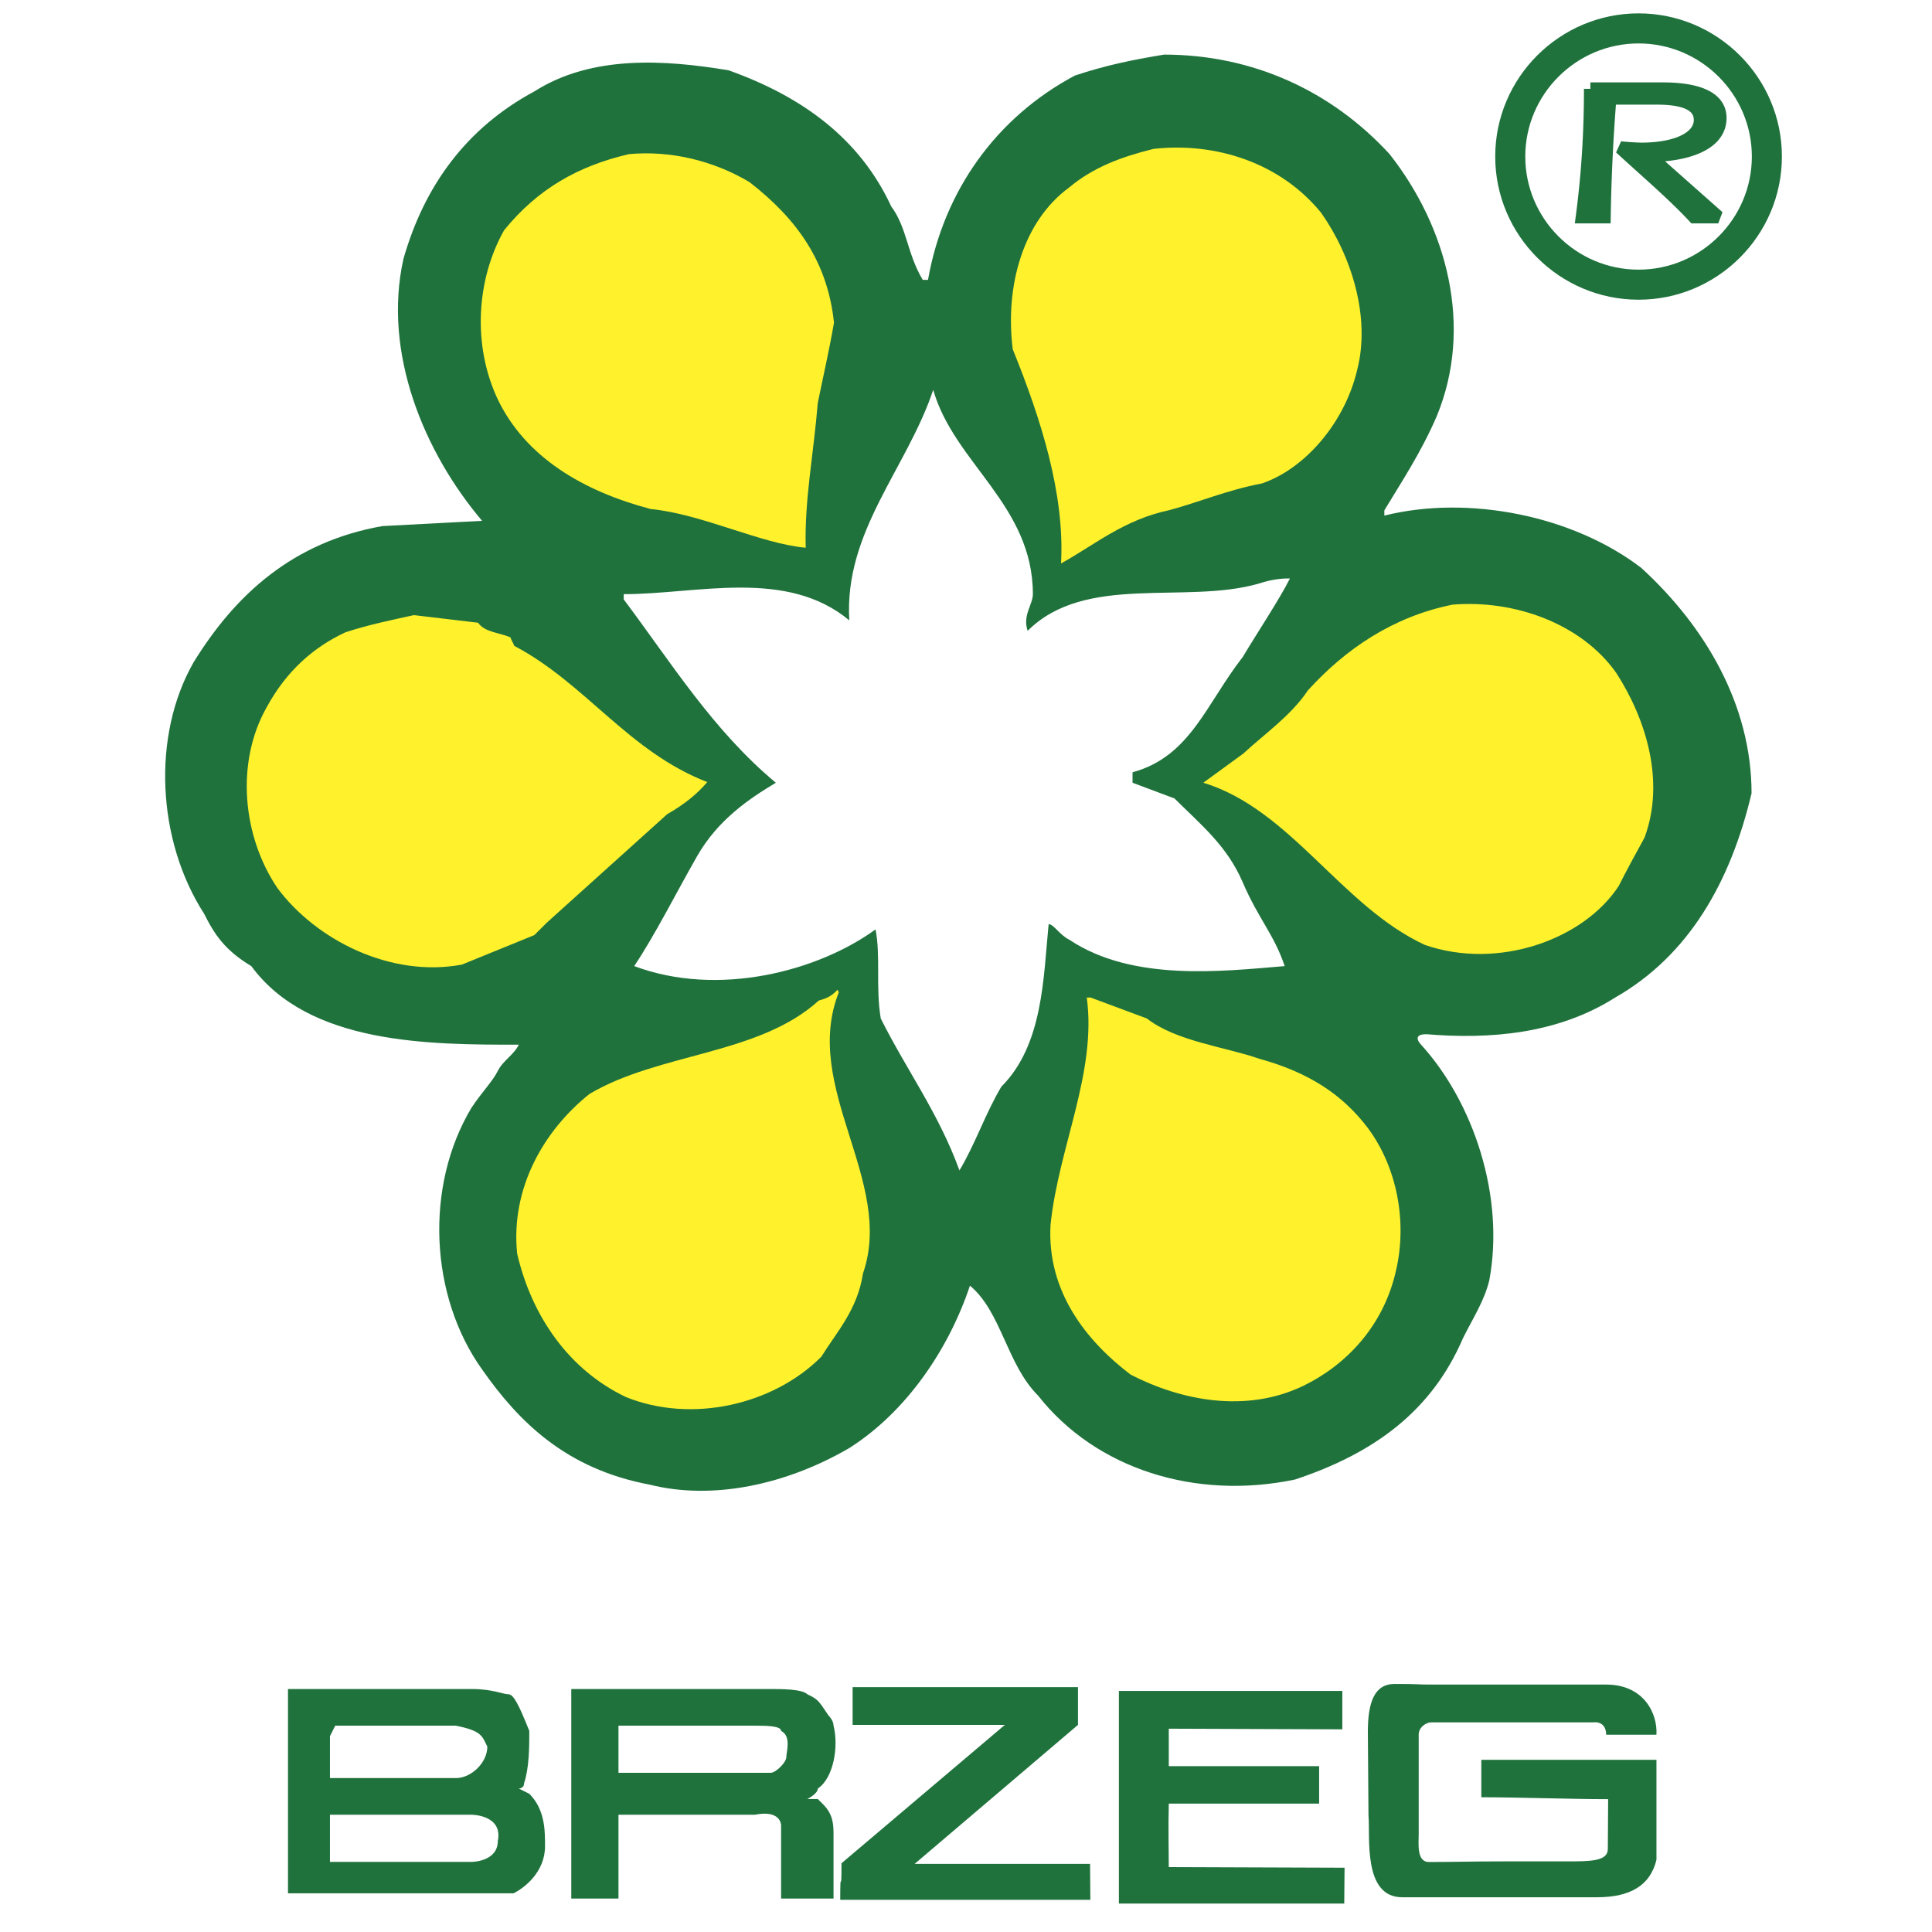 <svg xmlns="http://www.w3.org/2000/svg" width="2500" height="2500" viewBox="0 0 192.756 192.756"><path fill-rule="evenodd" clip-rule="evenodd" fill="#fff" d="M0 0h192.756v192.756H0V0z"/><path d="M142.652 168.07h17.6c3.774 0 5.138 2.913 5.011 5.003h-5.011s0 .127 0 0c-.031-1.425-1.236-1.234-1.236-1.234H142.78c-.444 0-1.236.443-1.236 1.234V183.049c0 .855-.223 2.724 1.014 2.724 2.506 0 4.123-.063 7.77-.063h6.025c2.283 0 4.06 0 4.06-1.235l.032-4.972c-3.742 0-8.912-.189-12.654-.189v-3.737h17.474v9.976c-.603 2.502-2.536 3.737-5.93 3.737h-19.44c-3.964 0-3.171-6.112-3.361-8.139l-.063-8.361c0-2.913.634-4.781 2.664-4.781 2.503-.002 2.281.061 3.517.061zM111.631 168.704h22.294v3.831l-17.315-.063v3.737h15v3.737h-15c-.062 2.248 0 5.098 0 6.333l17.537.063-.031 3.579h-22.484v-21.217h-.001zM85.066 168.323h22.484v3.769l-16.3 13.871h17.505l.031 3.578H83.83c0-3.736.126.096.126-3.642l16.3-13.808h-15.19v-3.768z" fill-rule="evenodd" clip-rule="evenodd" fill="#20723d"/><path d="M163.479 2.834c7.051 0 12.802 5.743 12.802 12.784s-5.751 12.784-12.802 12.784-12.801-5.743-12.801-12.784 5.75-12.784 12.801-12.784z" fill="none" stroke="#20723d" stroke-width="2.999" stroke-miterlimit="2.613"/><path d="M158.671 8.862c0 4.345-.252 8.479-.82 12.785h2.211c.063-3.961.252-7.924.568-11.847h4.674c1.989 0 4.326.325 4.326 2.163 0 1.76-2.273 2.89-5.843 2.909a28.36 28.36 0 0 1-2.115-.134c2.463 2.277 5.242 4.631 7.357 6.909h2.4l-6.916-6.125c3.506 0 7.105-1.014 7.105-3.751 0-2.239-2.716-2.909-5.685-2.909h-7.262z" fill-rule="evenodd" clip-rule="evenodd" fill="#20723d"/><path d="M158.671 8.862c0 4.345-.252 8.479-.82 12.785h2.211c.063-3.961.252-7.924.568-11.847h4.674c1.989 0 4.326.325 4.326 2.163 0 1.76-2.273 2.89-5.843 2.909a28.326 28.326 0 0 1-2.115-.134c2.463 2.277 5.242 4.631 7.357 6.909h2.4l-6.916-6.125c3.506 0 7.105-1.014 7.105-3.751 0-2.239-2.716-2.909-5.685-2.909h-7.262z" fill="none" stroke="#20723d" stroke-width="1.281" stroke-miterlimit="2.613"/><path d="M93.107 38.897c2.093 7.317 9.943 11.498 9.943 20.383 0 1.045-1.047 2.091-.523 3.659 5.758-5.75 15.701-2.613 23.028-4.704 1.57-.523 2.617-.523 3.141-.523-1.047 2.09-3.141 5.227-4.711 7.84-3.663 4.704-5.233 9.93-10.99 11.498v1.045l4.187 1.568c2.617 2.613 5.234 4.704 6.804 8.362 1.57 3.659 3.141 5.227 4.188 8.363-6.28.522-15.178 1.567-21.458-2.613-1.047-.523-1.57-1.568-2.094-1.568-.523 5.227-.523 12.021-4.71 16.202-1.57 2.613-2.617 5.749-4.187 8.362-2.093-5.749-5.234-9.931-7.851-15.156-.523-3.136 0-6.272-.523-8.886-5.757 4.182-15.701 6.795-24.075 3.659 2.094-3.136 4.187-7.317 6.28-10.976 2.094-3.659 5.234-5.749 7.851-7.317-6.28-5.227-10.467-12.021-15.177-18.293v-.522c7.327 0 16.224-2.613 22.504 2.613-.524-8.884 5.756-15.156 8.373-22.996zm23.028-33.449c8.897 0 16.748 3.659 22.505 9.93 5.757 7.317 8.374 17.248 4.71 26.133-1.569 3.658-3.663 6.794-5.233 9.407v.523c8.374-2.09 18.841 0 25.645 5.227 6.281 5.749 10.991 13.588 10.991 22.474-2.094 8.885-6.28 16.202-13.607 20.383-5.757 3.658-12.561 4.181-18.841 3.658-1.57 0-.523 1.046-.523 1.046 5.233 5.749 8.373 15.156 6.804 23.519-.523 2.091-1.57 3.658-2.617 5.749-3.141 7.317-8.896 11.498-16.748 14.111-9.943 2.091-19.888-1.045-25.645-8.362-3.14-3.136-3.663-8.362-6.804-10.976-2.093 6.272-6.28 12.544-12.037 16.202-6.28 3.658-13.607 5.227-19.888 3.658-8.374-1.567-13.084-6.271-16.748-11.498-5.233-7.316-5.757-18.292-1.046-26.132 1.046-1.568 2.093-2.613 2.617-3.659.523-1.045 1.57-1.567 2.094-2.612-8.897 0-20.935 0-26.691-7.84-2.617-1.568-3.664-3.136-4.71-5.227-4.71-7.317-5.234-17.771-1.047-25.087 4.187-6.795 9.944-12.021 18.841-13.589l9.943-.522c-5.757-6.794-9.943-16.725-7.85-26.132 2.093-7.317 6.28-13.066 13.084-16.725 5.757-3.659 13.084-3.136 19.365-2.091 7.327 2.613 13.084 6.795 16.224 13.589 1.57 2.091 1.57 4.704 3.141 7.317h.523c1.57-8.885 6.804-16.202 14.654-20.384 3.137-1.045 5.754-1.567 8.894-2.09z" fill-rule="evenodd" clip-rule="evenodd" fill="#20723d"/><path d="M115.089 14.855c6.278-.697 12.685 1.425 16.712 6.365 3.044 4.307 4.947 10.419 3.615 15.645-1.237 5.32-5.232 9.912-9.514 11.369-3.488.666-6.279 1.869-9.229 2.661-4.534.95-7.484 3.483-10.813 5.32.381-6.936-1.998-14.41-4.82-21.376-.793-6.397 1.078-12.794 5.613-16.12 2.41-2.027 5.233-3.072 8.436-3.864zM62.752 15.378c4.123-.38 8.404.634 12.019 2.787 4.82 3.737 7.801 8.012 8.436 14.029-.507 2.913-1.079 5.352-1.618 8.012-.412 5.067-1.332 9.627-1.205 14.441-4.535-.412-10.306-3.357-15.476-3.864-6.691-1.773-12.462-5.13-15.253-10.957-2.537-5.384-2.125-11.939.634-16.848 3.362-4.148 7.421-6.428 12.463-7.6zM144.92 60.326c6.152-.507 12.844 1.869 16.332 6.809 2.949 4.56 4.915 10.799 2.822 16.436-.983 1.773-1.902 3.483-2.568 4.814-3.488 5.352-12.02 8.423-19.345 5.89-8.34-3.863-13.382-13.522-22.104-16.183l3.996-2.914c2.029-1.9 4.726-3.737 6.438-6.302 3.742-4.117 8.467-7.347 14.429-8.55zM41.294 61.371l6.406.76c.666.95 1.998.95 3.234 1.457 0 .127.254.538.381.855C58.418 68.18 62.7 74.988 70.564 78.029c-1.046 1.235-2.378 2.28-3.996 3.199L54.55 92.058l-1.237 1.235-7.23 2.945c-7.072 1.33-14.556-2.438-18.425-7.664-3.488-5.193-4.154-12.541-1.047-18.02 1.966-3.61 4.662-5.985 7.865-7.474 2.442-.791 4.535-1.202 6.818-1.709zM83.687 99.002c-3.742 9.5 5.613 18.843 2.41 28.058-.539 3.61-2.664 5.891-4.154 8.298-4.789 4.813-12.938 6.682-19.503 4.021-5.645-2.691-9.387-8.013-10.845-14.314-.666-6.555 2.695-12.318 7.23-15.929 6.945-4.117 16.871-3.864 22.864-9.311.951-.254 1.364-.539 1.871-1.077l.127.254zM108.809 99.524l5.612 2.09c2.918 2.28 7.77 2.818 11.227 4.021 4.947 1.362 8.309 3.579 10.845 6.936 2.949 3.99 3.869 9.374 2.823 14.029-1.237 5.764-5.106 9.627-9.261 11.654-5.771 2.787-12.272 1.457-17.251-1.108-4.376-3.325-8.372-8.266-7.991-14.947.793-7.728 4.63-15.201 3.615-22.675h.381z" fill-rule="evenodd" clip-rule="evenodd" fill="#fff22d"/><path d="M61.706 172.172h13.607c1.046 0 2.617 0 2.617.522 1.047.523.523 2.091.523 2.613s-1.047 1.568-1.57 1.568H61.706v-4.703zm19.887 7.317l.523.522c1.046 1.045 1.046 2.091 1.046 3.136v6.271H77.93v-3.658-1.045-2.613s0-1.568-2.617-1.046H61.706v8.362h-4.71v-20.905h19.888c1.047 0 3.141 0 3.664.522 1.047.522 1.047.522 2.094 2.091 0 0 .523.522.523 1.045.523 2.091 0 5.227-1.57 6.271 0 .523-1.047 1.046-1.047 1.046-.525.001 1.045.001 1.045.001zm-48.149-7.317h12.038c2.616.522 2.616 1.046 3.14 2.091 0 1.567-1.57 3.136-3.14 3.136H32.92v-4.181l.524-1.046zm-.524 8.885h14.131s3.14 0 2.617 2.613c0 2.091-2.617 2.091-2.617 2.091H32.92v-4.704zm18.842-2.614l1.046.523c1.57 1.567 1.57 3.658 1.57 5.227 0 2.612-2.093 4.181-3.14 4.703H28.733v-20.383h18.318c2.093 0 3.14.522 3.664.522s1.047 1.045 2.093 3.658c0 1.568 0 3.659-.523 5.227 0 .523-.523.523-.523.523z" fill-rule="evenodd" clip-rule="evenodd" fill="#20723d"/></svg>